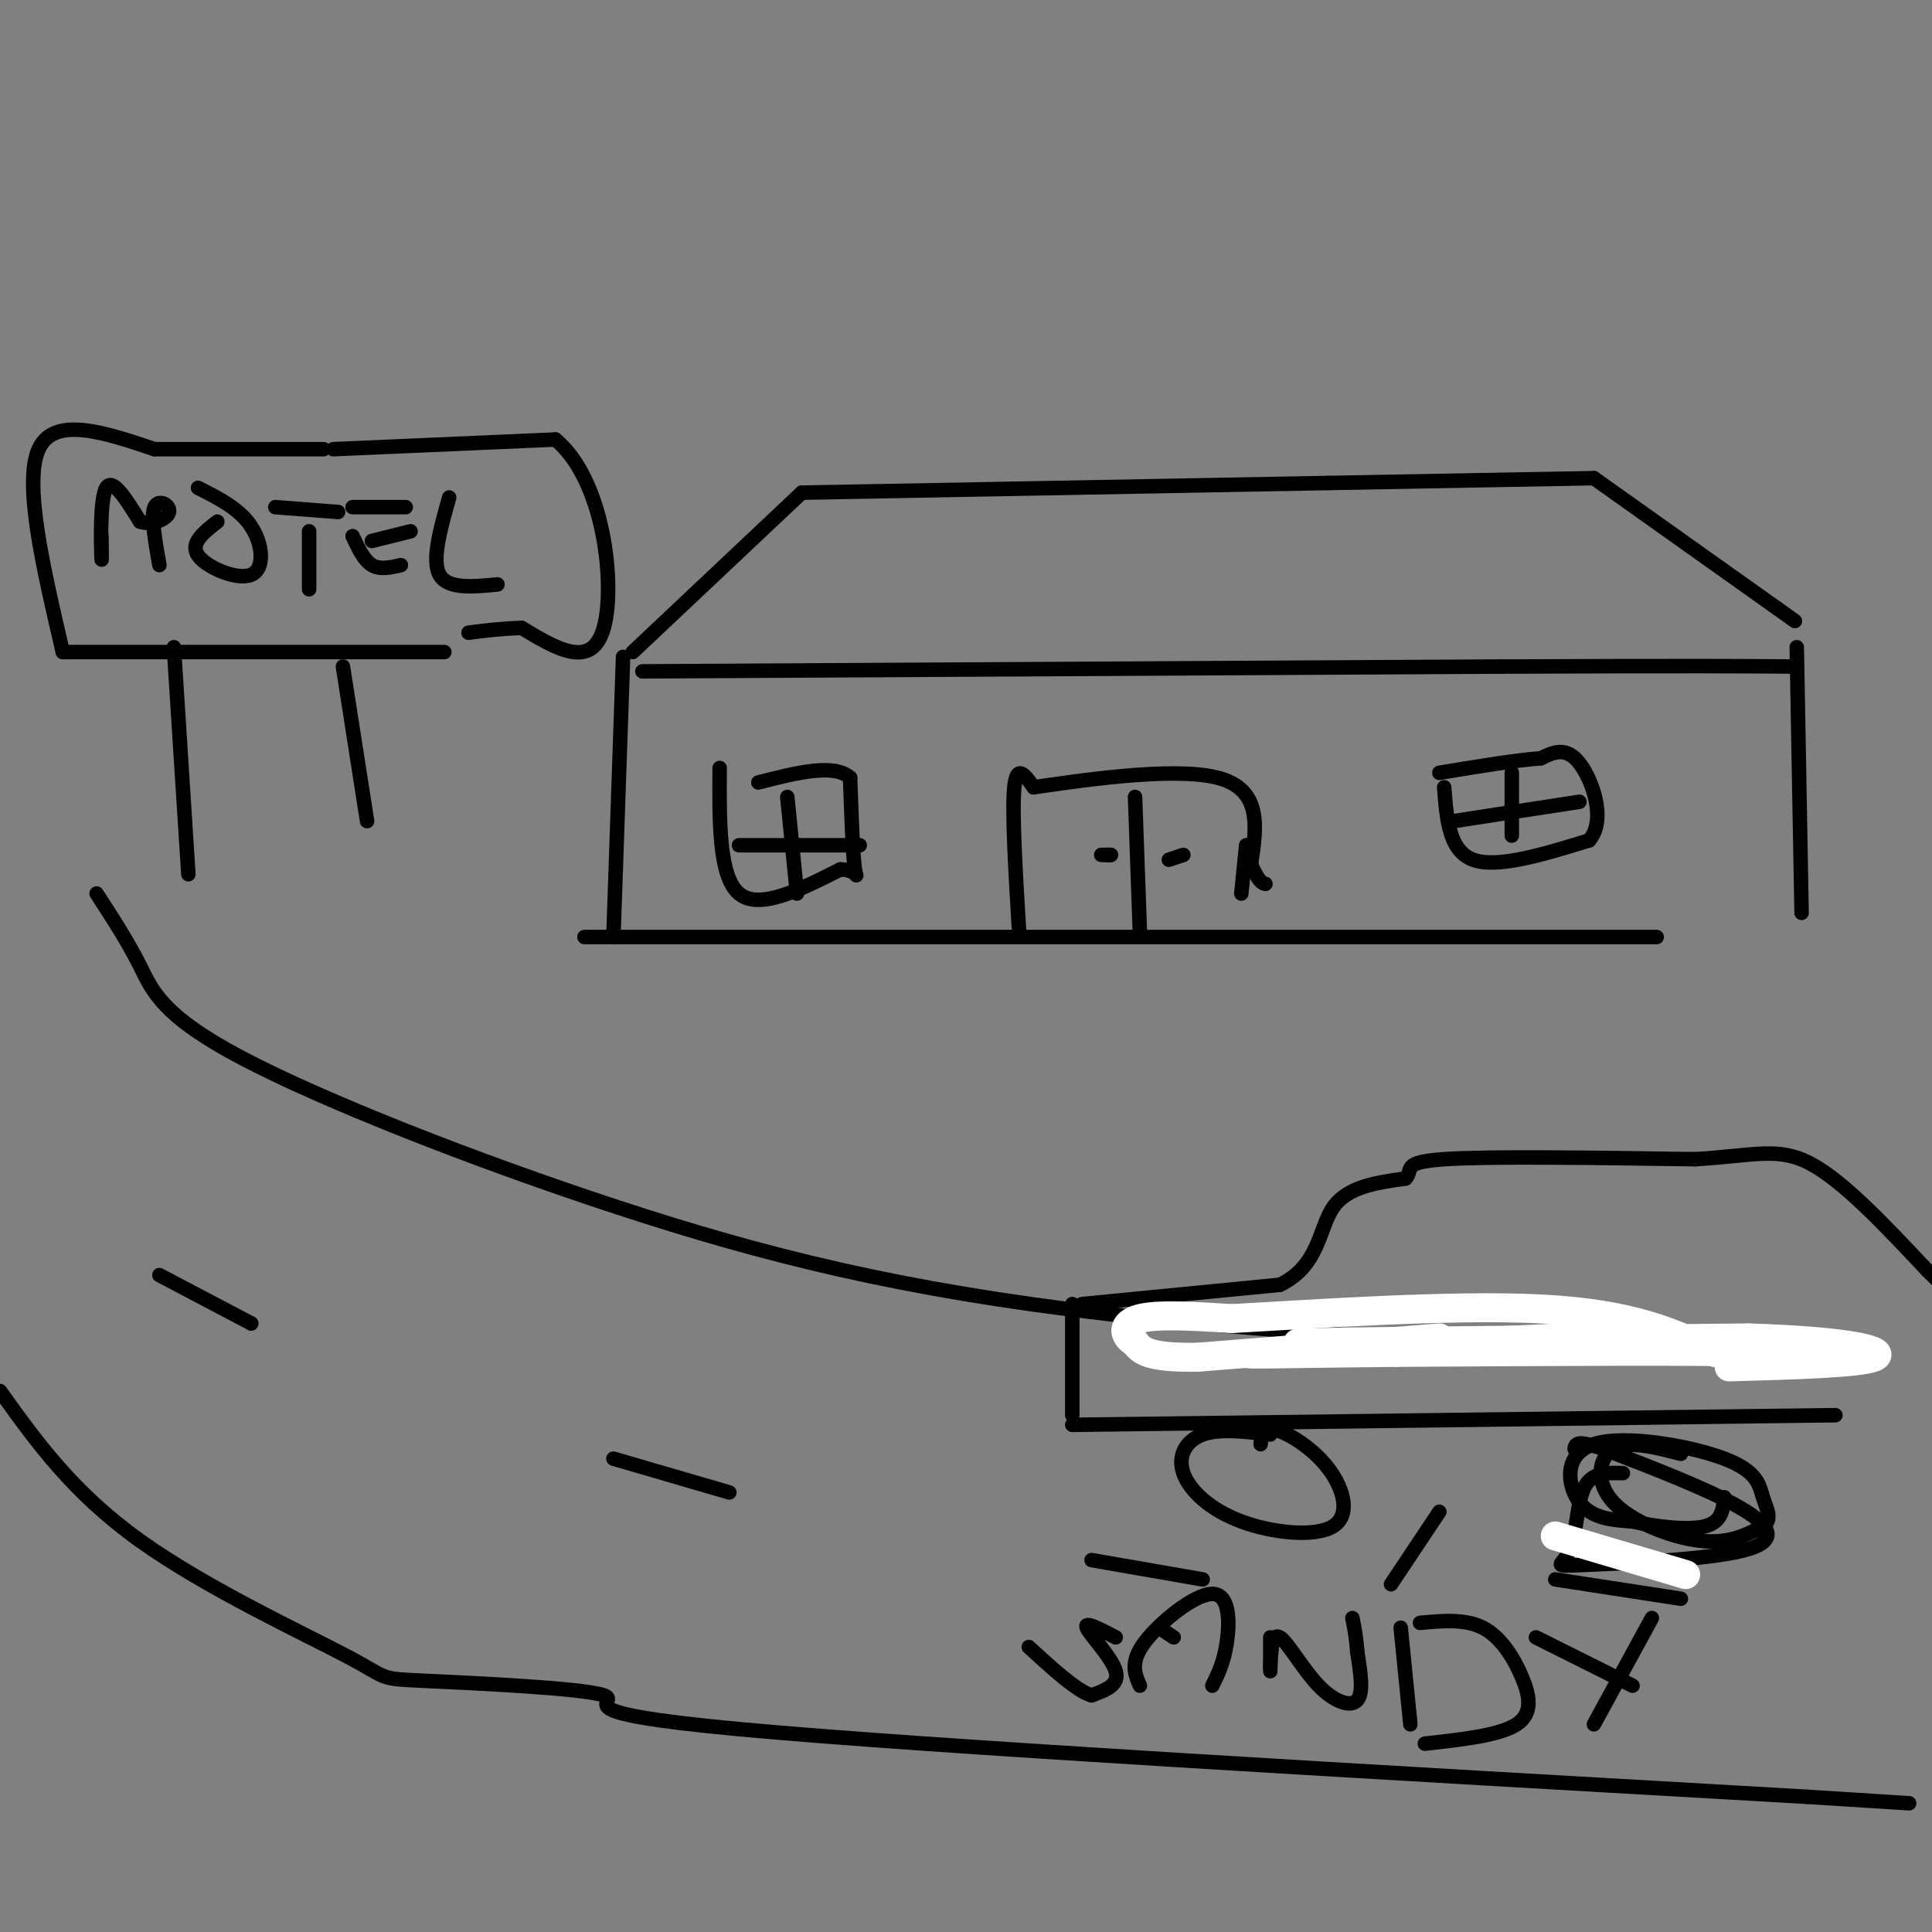 <svg viewBox='0 0 400 400' version='1.1' xmlns='http://www.w3.org/2000/svg' xmlns:xlink='http://www.w3.org/1999/xlink'><rect x="0" y="0" width="400" height="400" fill="#808080" stroke="none"/><g fill='none' stroke='#000000' stroke-width='3' stroke-linecap='round' stroke-linejoin='round'><path d='M129,136c0.000,0.000 -2.000,58.000 -2,58'/><path d='M131,135c0.000,0.000 35.000,-33.000 35,-33'/><path d='M166,102c0.000,0.000 109.000,-2.000 109,-2'/><path d='M275,100c27.333,-0.500 41.167,-0.750 55,-1'/><path d='M330,99c0.000,0.000 38.000,27.000 38,27'/><path d='M368,126c6.333,4.500 3.167,2.250 0,0'/><path d='M372,134c0.000,0.000 1.000,55.000 1,55'/><path d='M121,194c0.000,0.000 222.000,0.000 222,0'/><path d='M20,185c3.231,4.968 6.463,9.936 9,15c2.537,5.064 4.381,10.223 21,19c16.619,8.777 48.013,21.171 78,31c29.987,9.829 58.568,17.094 101,22c42.432,4.906 98.716,7.453 155,10'/><path d='M0,288c7.538,10.521 15.075,21.041 29,31c13.925,9.959 34.237,19.356 43,24c8.763,4.644 5.978,4.533 16,5c10.022,0.467 32.852,1.510 37,3c4.148,1.490 -10.386,3.426 28,7c38.386,3.574 129.693,8.787 221,14'/><path d='M374,372c36.833,2.333 18.417,1.167 0,0'/><path d='M322,327c0.000,0.000 26.000,4.000 26,4'/><path d='M226,323c0.000,0.000 23.000,4.000 23,4'/><path d='M127,302c0.000,0.000 24.000,7.000 24,7'/><path d='M33,264c0.000,0.000 19.000,10.000 19,10'/><path d='M52,274c0.000,0.000 0.000,0.000 0,0'/><path d='M39,181c0.000,0.000 -3.000,-47.000 -3,-47'/><path d='M71,138c0.000,0.000 5.000,32.000 5,32'/><path d='M13,135c0.000,0.000 79.000,0.000 79,0'/><path d='M13,135c-4.083,-17.500 -8.167,-35.000 -5,-42c3.167,-7.000 13.583,-3.500 24,0'/><path d='M32,93c9.833,0.000 22.417,0.000 35,0'/><path d='M69,93c0.000,0.000 46.000,-2.000 46,-2'/><path d='M115,91c10.133,8.356 12.467,30.244 10,39c-2.467,8.756 -9.733,4.378 -17,0'/><path d='M108,130c-4.667,0.167 -7.833,0.583 -11,1'/><path d='M21,111c0.044,3.400 0.089,6.800 0,4c-0.089,-2.800 -0.311,-11.800 1,-14c1.311,-2.200 4.156,2.400 7,7'/><path d='M29,108c2.631,0.833 5.708,-0.583 6,-2c0.292,-1.417 -2.202,-2.833 -3,-1c-0.798,1.833 0.101,6.917 1,12'/><path d='M45,108c-2.869,2.256 -5.738,4.512 -4,7c1.738,2.488 8.083,5.208 11,4c2.917,-1.208 2.405,-6.345 0,-10c-2.405,-3.655 -6.702,-5.827 -11,-8'/><path d='M57,105c0.000,0.000 13.000,1.000 13,1'/><path d='M64,110c0.000,0.000 0.000,12.000 0,12'/><path d='M73,111c1.167,2.500 2.333,5.000 4,6c1.667,1.000 3.833,0.500 6,0'/><path d='M77,112c0.000,0.000 8.000,-2.000 8,-2'/><path d='M73,105c0.000,0.000 11.000,0.000 11,0'/><path d='M93,103c-1.833,6.500 -3.667,13.000 -2,16c1.667,3.000 6.833,2.500 12,2'/><path d='M133,139c0.000,0.000 178.000,-1.000 178,-1'/><path d='M311,138c39.833,-0.167 50.417,-0.083 61,0'/><path d='M211,193c-0.750,-12.500 -1.500,-25.000 -1,-30c0.500,-5.000 2.250,-2.500 4,0'/><path d='M214,163c8.756,-1.244 28.644,-4.356 38,-2c9.356,2.356 8.178,10.178 7,18'/><path d='M259,179c1.667,3.667 2.333,3.833 3,4'/><path d='M235,165c0.000,0.000 1.000,28.000 1,28'/><path d='M258,175c0.000,0.000 -1.000,10.000 -1,10'/><path d='M242,178c0.000,0.000 3.000,-1.000 3,-1'/><path d='M228,177c0.000,0.000 2.000,0.000 2,0'/><path d='M230,177c0.167,0.000 -0.417,0.000 -1,0'/><path d='M149,159c-0.083,11.250 -0.167,22.500 4,26c4.167,3.500 12.583,-0.750 21,-5'/><path d='M174,180c3.978,0.067 3.422,2.733 3,0c-0.422,-2.733 -0.711,-10.867 -1,-19'/><path d='M176,161c-3.333,-3.000 -11.167,-1.000 -19,1'/><path d='M163,165c0.000,0.000 2.000,20.000 2,20'/><path d='M153,175c0.000,0.000 25.000,0.000 25,0'/><path d='M299,163c0.500,6.583 1.000,13.167 6,15c5.000,1.833 14.500,-1.083 24,-4'/><path d='M329,174c3.644,-4.133 0.756,-12.467 -2,-16c-2.756,-3.533 -5.378,-2.267 -8,-1'/><path d='M319,157c-4.833,0.333 -12.917,1.667 -21,3'/><path d='M313,160c0.000,0.000 0.000,13.000 0,13'/><path d='M301,170c0.000,0.000 26.000,-4.000 26,-4'/><path d='M263,297c-5.251,-0.632 -10.501,-1.264 -14,0c-3.499,1.264 -5.245,4.423 -4,8c1.245,3.577 5.483,7.572 12,10c6.517,2.428 15.314,3.290 19,1c3.686,-2.290 2.262,-7.732 -1,-12c-3.262,-4.268 -8.360,-7.362 -11,-8c-2.640,-0.638 -2.820,1.181 -3,3'/><path d='M336,305c-3.209,-0.103 -6.417,-0.206 -8,3c-1.583,3.206 -1.540,9.721 -3,13c-1.460,3.279 -4.422,3.322 3,3c7.422,-0.322 25.229,-1.010 33,-3c7.771,-1.990 5.506,-5.283 -1,-9c-6.506,-3.717 -17.253,-7.859 -28,-12'/><path d='M332,300c-5.667,-2.000 -5.833,-1.000 -6,0'/><path d='M222,270c0.000,0.000 0.000,23.000 0,23'/><path d='M224,270c0.000,0.000 41.000,-4.000 41,-4'/><path d='M265,266c8.156,-3.911 8.044,-11.689 11,-16c2.956,-4.311 8.978,-5.156 15,-6'/><path d='M291,244c1.800,-1.822 -1.200,-3.378 8,-4c9.200,-0.622 30.600,-0.311 52,0'/><path d='M351,240c12.356,-0.756 17.244,-2.644 24,1c6.756,3.644 15.378,12.822 24,22'/><path d='M399,263c4.833,4.667 4.917,5.333 5,6'/><path d='M222,295c0.000,0.000 158.000,-2.000 158,-2'/><path d='M348,301c-5.458,-1.411 -10.917,-2.821 -14,-1c-3.083,1.821 -3.792,6.875 0,11c3.792,4.125 12.083,7.321 18,8c5.917,0.679 9.458,-1.161 13,-3'/><path d='M365,316c2.080,-1.434 0.781,-3.520 0,-6c-0.781,-2.480 -1.044,-5.356 -8,-8c-6.956,-2.644 -20.603,-5.058 -27,-3c-6.397,2.058 -5.542,8.588 -3,12c2.542,3.412 6.771,3.706 11,4'/><path d='M338,315c4.867,1.111 11.533,1.889 15,1c3.467,-0.889 3.733,-3.444 4,-6'/></g>
<g fill='none' stroke='#ffffff' stroke-width='6' stroke-linecap='round' stroke-linejoin='round'><path d='M298,277c0.000,0.000 -50.000,4.000 -50,4'/><path d='M248,281c-10.500,0.167 -11.750,-1.417 -13,-3'/><path d='M235,278c-2.644,-1.578 -2.756,-4.022 1,-5c3.756,-0.978 11.378,-0.489 19,0'/><path d='M255,273c15.578,-0.844 45.022,-2.956 64,-2c18.978,0.956 27.489,4.978 36,9'/><path d='M355,280c10.933,1.400 20.267,0.400 9,0c-11.267,-0.400 -43.133,-0.200 -75,0'/><path d='M289,280c-21.571,0.190 -38.000,0.667 -27,0c11.000,-0.667 49.429,-2.476 61,-3c11.571,-0.524 -3.714,0.238 -19,1'/><path d='M304,278c-14.600,0.200 -41.600,0.200 -34,0c7.600,-0.200 49.800,-0.600 92,-1'/><path d='M362,277c21.422,0.644 28.978,2.756 26,4c-2.978,1.244 -16.489,1.622 -30,2'/><path d='M322,318c0.000,0.000 27.000,8.000 27,8'/></g>
<g fill='none' stroke='#000000' stroke-width='3' stroke-linecap='round' stroke-linejoin='round'><path d='M231,339c-3.311,-1.733 -6.622,-3.467 -6,-2c0.622,1.467 5.178,6.133 6,9c0.822,2.867 -2.089,3.933 -5,5'/><path d='M226,351c-3.000,-0.833 -8.000,-5.417 -13,-10'/><path d='M236,349c-1.054,-2.429 -2.107,-4.857 1,-9c3.107,-4.143 10.375,-10.000 14,-10c3.625,0.000 3.607,5.857 3,10c-0.607,4.143 -1.804,6.571 -3,9'/><path d='M240,337c0.000,0.000 3.000,2.000 3,2'/><path d='M263,339c0.000,0.000 0.000,7.000 0,7'/><path d='M263,345c0.179,-3.518 0.357,-7.036 2,-6c1.643,1.036 4.750,6.625 8,10c3.250,3.375 6.643,4.536 8,3c1.357,-1.536 0.679,-5.768 0,-10'/><path d='M281,342c-0.167,-2.833 -0.583,-4.917 -1,-7'/><path d='M290,337c0.000,0.000 2.000,20.000 2,20'/><path d='M294,336c4.673,-0.435 9.345,-0.869 13,1c3.655,1.869 6.292,6.042 8,10c1.708,3.958 2.488,7.702 -1,10c-3.488,2.298 -11.244,3.149 -19,4'/><path d='M318,339c0.000,0.000 20.000,10.000 20,10'/><path d='M342,335c0.000,0.000 -12.000,22.000 -12,22'/><path d='M288,328c0.000,0.000 10.000,-15.000 10,-15'/></g>
</svg>